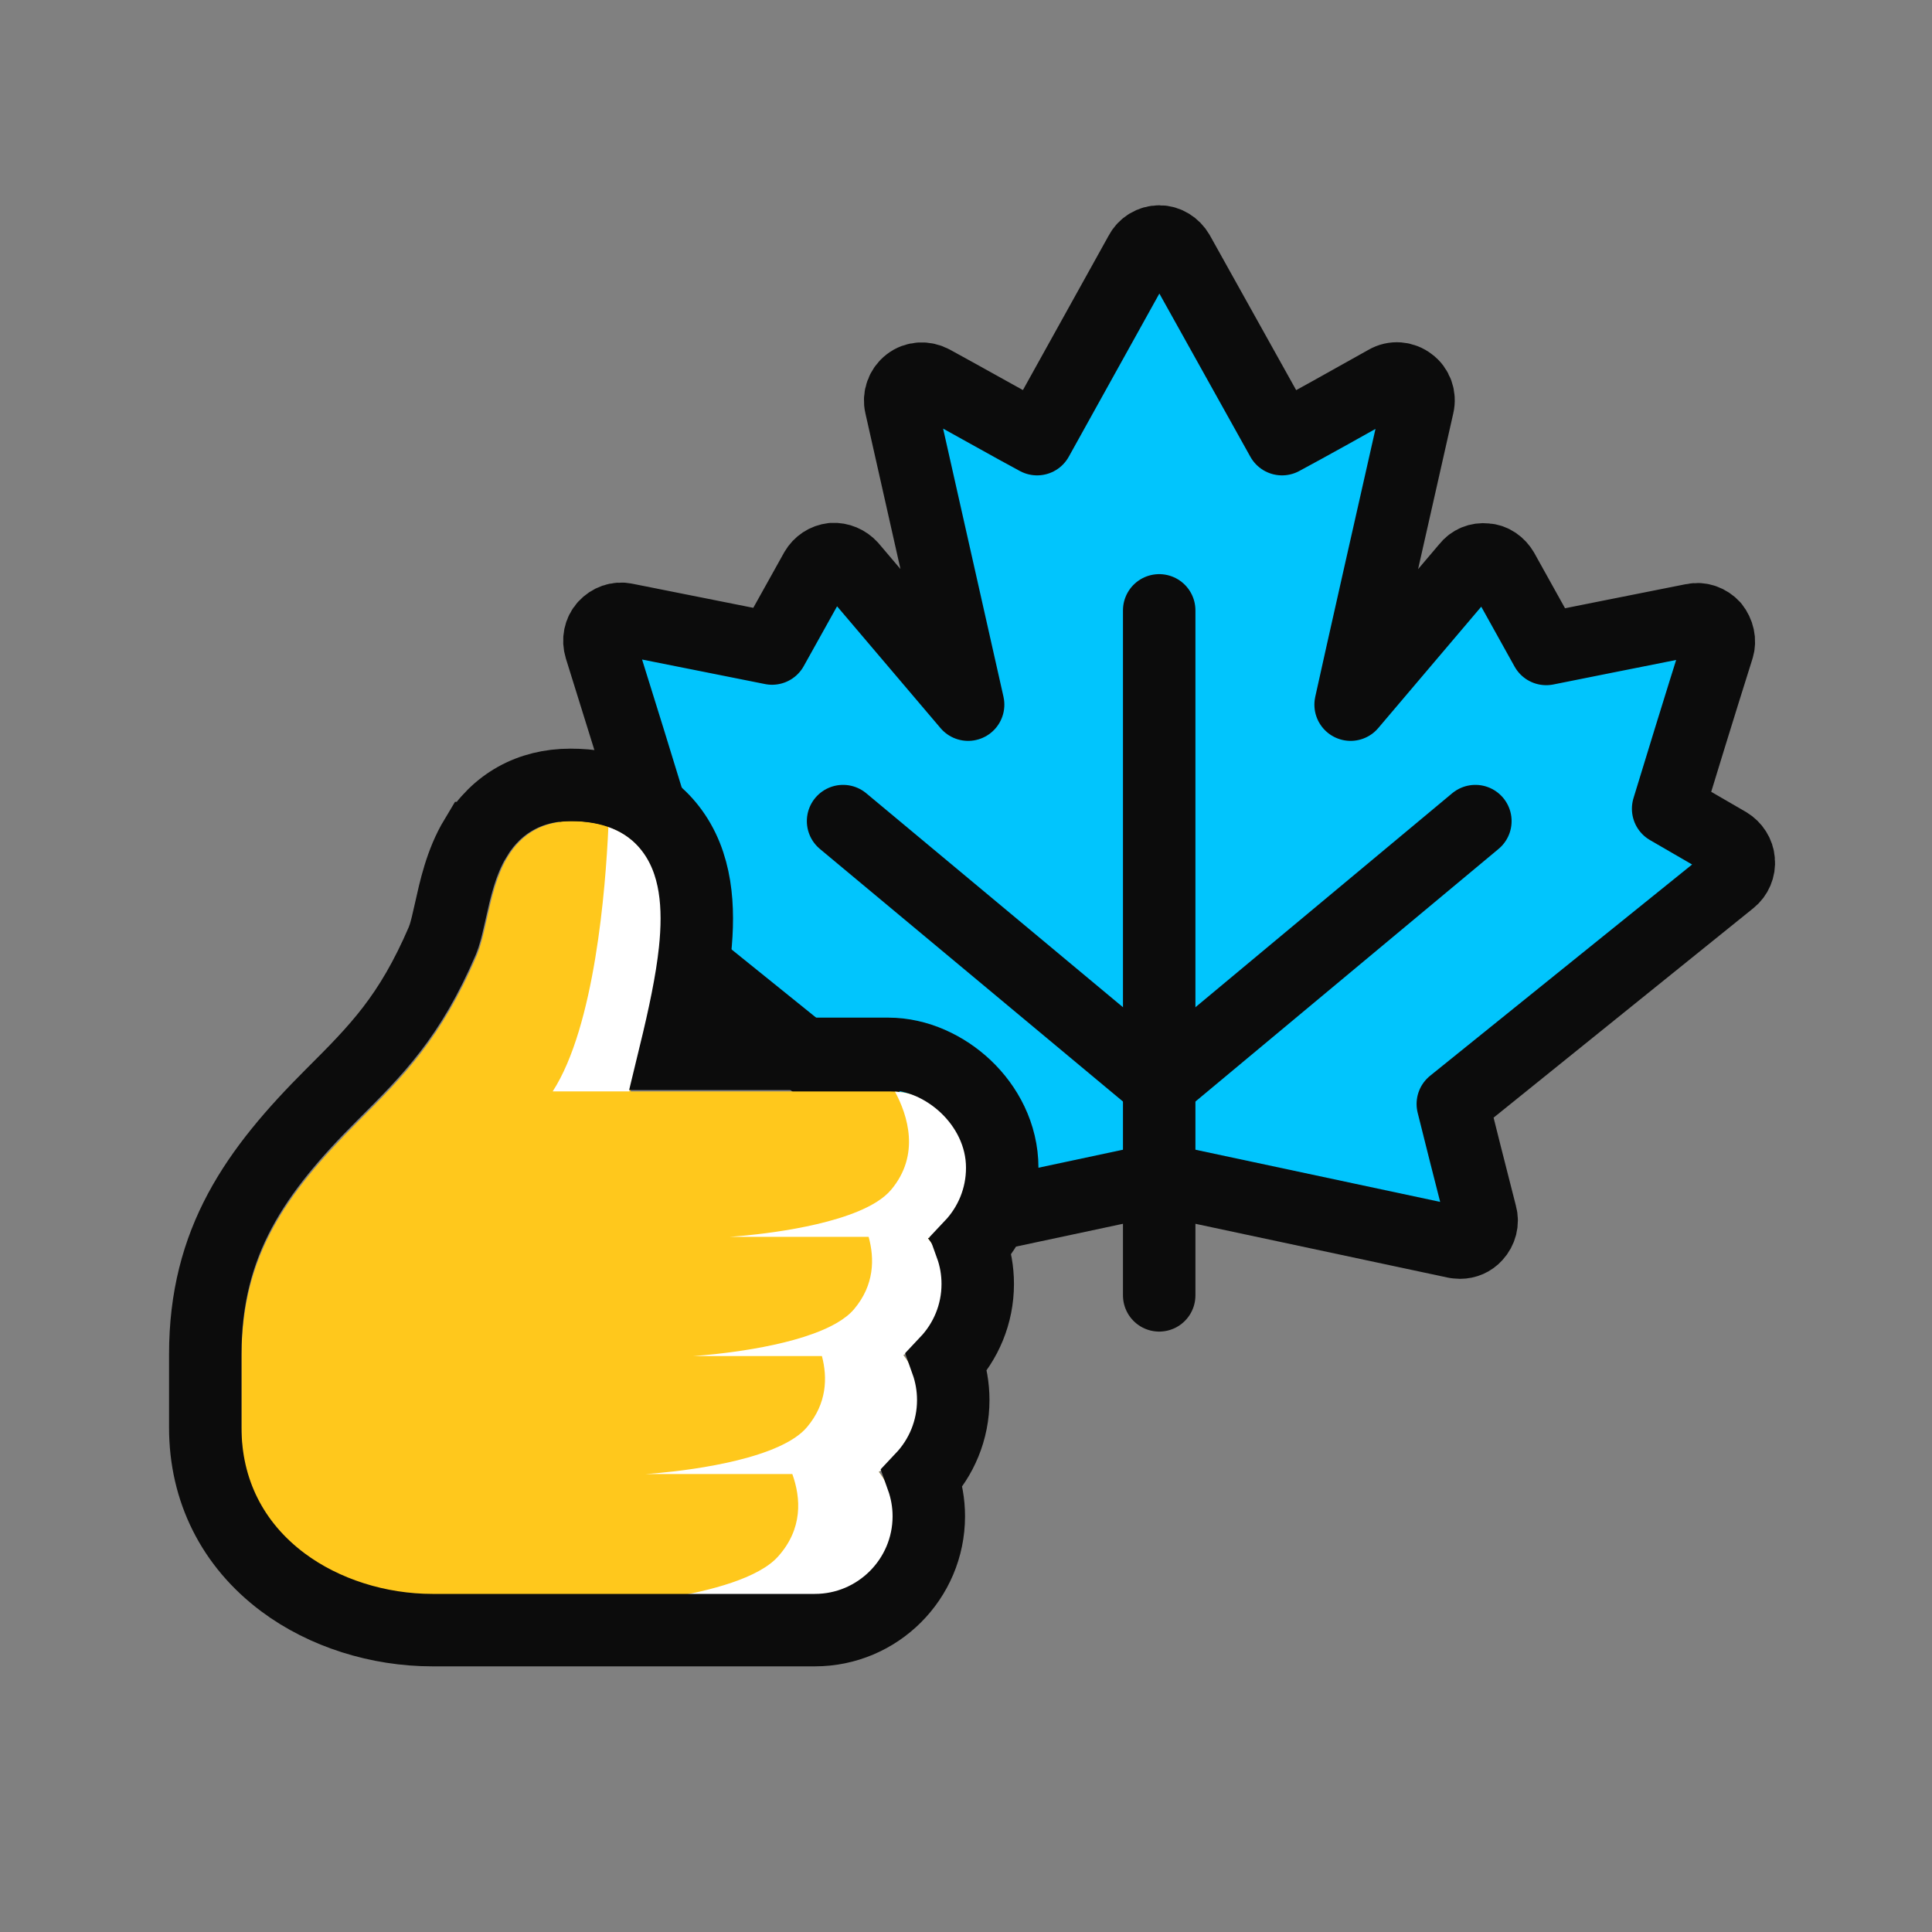 <svg width="40" height="40" viewBox="0 0 40 40" fill="none" xmlns="http://www.w3.org/2000/svg">
<rect x="0" y="0" width="40" height="40" fill="#808080" stroke="none"/>
<path d="M24.452 24.507L30.137 25.719C30.137 25.719 30.195 25.727 30.229 25.727C30.353 25.727 30.469 25.677 30.552 25.584C30.66 25.466 30.702 25.306 30.66 25.155C30.469 24.414 30.179 23.261 30.079 22.857L35.832 18.218C35.948 18.125 36.014 17.974 35.998 17.822C35.989 17.671 35.898 17.536 35.773 17.46L34.537 16.744C34.703 16.197 35.209 14.547 35.566 13.419C35.616 13.267 35.574 13.099 35.475 12.973C35.367 12.855 35.209 12.796 35.051 12.83C34.005 13.04 32.503 13.335 32.013 13.436L31.109 11.811C31.034 11.685 30.909 11.592 30.76 11.584C30.61 11.567 30.469 11.626 30.378 11.743L27.963 14.589C28.162 13.68 28.867 10.556 29.357 8.393C29.399 8.216 29.332 8.031 29.191 7.93C29.05 7.82 28.859 7.803 28.701 7.896C28.029 8.275 27.016 8.839 26.543 9.092L24.393 5.236C24.31 5.093 24.161 5 24.003 5C23.837 5 23.688 5.093 23.613 5.236L21.472 9.092C20.998 8.839 19.986 8.267 19.305 7.896C19.148 7.812 18.957 7.82 18.816 7.93C18.674 8.039 18.608 8.224 18.649 8.393L20.044 14.589L17.62 11.735C17.521 11.626 17.38 11.567 17.238 11.575C17.089 11.592 16.965 11.676 16.89 11.803L15.985 13.427C15.495 13.326 13.993 13.032 12.947 12.821C12.789 12.787 12.632 12.846 12.524 12.964C12.416 13.082 12.383 13.251 12.432 13.411C12.789 14.547 13.296 16.189 13.462 16.736L12.225 17.46C12.092 17.536 12.009 17.671 12.001 17.822C11.992 17.974 12.051 18.117 12.167 18.218L17.919 22.857C17.819 23.261 17.529 24.414 17.338 25.155C17.297 25.306 17.338 25.466 17.446 25.584C17.554 25.702 17.712 25.744 17.861 25.719L23.547 24.507H24.452Z" fill="#01C5FD" stroke="#0C0C0C" stroke-width="1.5" stroke-linecap="round" stroke-linejoin="round"/>
<path d="M24 26.819V12.637" stroke="#0C0C0C" stroke-width="1.5" stroke-linecap="round" stroke-linejoin="round"/>
<path d="M30.546 17L24 22.455" stroke="#0C0C0C" stroke-width="1.5" stroke-linecap="round" stroke-linejoin="round"/>
<path d="M17.455 17L24 22.455" stroke="#0C0C0C" stroke-width="1.5" stroke-linecap="round" stroke-linejoin="round"/>
<path d="M18.446 22.597H13.053C13.621 20.346 14.064 18.568 13.319 17.612C13.003 17.206 12.505 17 11.839 17C11.253 17 10.806 17.25 10.509 17.743C10.281 18.123 10.178 18.582 10.079 19.026C10.015 19.315 9.954 19.587 9.867 19.791C9.13 21.504 8.37 22.264 7.409 23.226C5.883 24.751 5 26.037 5 28.093V29.619C5 30.688 5.453 31.593 6.312 32.235C7.028 32.772 7.997 33.08 8.969 33.08H16.92C17.81 33.08 18.535 32.355 18.535 31.464C18.535 31.09 18.407 30.745 18.192 30.47C18.699 30.197 19.044 29.662 19.044 29.047C19.044 28.673 18.916 28.328 18.701 28.053C19.208 27.78 19.553 27.245 19.553 26.63C19.553 26.256 19.425 25.911 19.21 25.637C19.717 25.363 20.062 24.828 20.062 24.213C20.062 23.323 19.337 22.598 18.446 22.598V22.597Z" fill="#FFC81C"/>
<path d="M13.032 22.596C13.6 20.345 14.043 18.567 13.298 17.611C13.12 17.383 12.885 17.218 12.596 17.117C12.538 18.408 12.314 21.25 11.443 22.596H13.032H13.032Z" fill="white"/>
<path d="M20.062 24.215C20.062 23.352 19.382 22.645 18.53 22.602C18.793 23.091 19.058 23.911 18.448 24.635C18.298 24.812 18.057 24.958 17.77 25.078C16.734 25.512 15.109 25.607 15.109 25.607H17.984C18.108 26.058 18.105 26.604 17.683 27.104C17.506 27.314 17.2 27.48 16.842 27.611C15.808 27.991 14.344 28.076 14.344 28.076H17.017C17.134 28.521 17.122 29.056 16.709 29.546C16.576 29.705 16.369 29.838 16.122 29.95C15.094 30.418 13.37 30.518 13.37 30.518H16.404C16.583 31.016 16.625 31.651 16.108 32.227C15.705 32.677 14.703 32.936 13.836 33.081H16.92C17.811 33.081 18.536 32.357 18.536 31.466C18.536 31.112 18.421 30.784 18.227 30.518C18.216 30.502 18.205 30.487 18.193 30.472C18.7 30.199 19.045 29.664 19.045 29.049C19.045 28.683 18.922 28.346 18.717 28.076C18.712 28.069 18.707 28.062 18.702 28.055C19.209 27.782 19.554 27.247 19.554 26.632C19.554 26.258 19.426 25.913 19.211 25.638C19.23 25.628 19.247 25.617 19.265 25.607C19.742 25.325 20.063 24.808 20.063 24.215L20.062 24.215Z" fill="white"/>
<path d="M11.81 16.25C12.63 16.25 13.379 16.51 13.876 17.148C14.433 17.862 14.482 18.796 14.389 19.685C14.321 20.331 14.164 21.056 13.979 21.819H18.391C18.997 21.819 19.577 22.099 19.997 22.497C20.422 22.9 20.75 23.489 20.75 24.178C20.75 24.804 20.504 25.372 20.106 25.793C20.195 26.04 20.243 26.306 20.243 26.583C20.243 27.209 19.997 27.776 19.6 28.197C19.688 28.444 19.736 28.71 19.736 28.987C19.736 29.614 19.49 30.181 19.093 30.602C19.181 30.85 19.23 31.116 19.23 31.393C19.229 32.694 18.171 33.75 16.871 33.75H8.953C7.838 33.75 6.712 33.399 5.857 32.76C4.814 31.98 4.25 30.857 4.25 29.557V28.038C4.25 25.699 5.293 24.238 6.868 22.664C7.807 21.726 8.481 21.051 9.157 19.48L9.196 19.374C9.235 19.253 9.274 19.086 9.326 18.852C9.419 18.436 9.542 17.854 9.844 17.352H9.845C10.279 16.632 10.97 16.25 11.81 16.25Z" stroke="#0C0C0C" stroke-width="1.5"/>
</svg>
